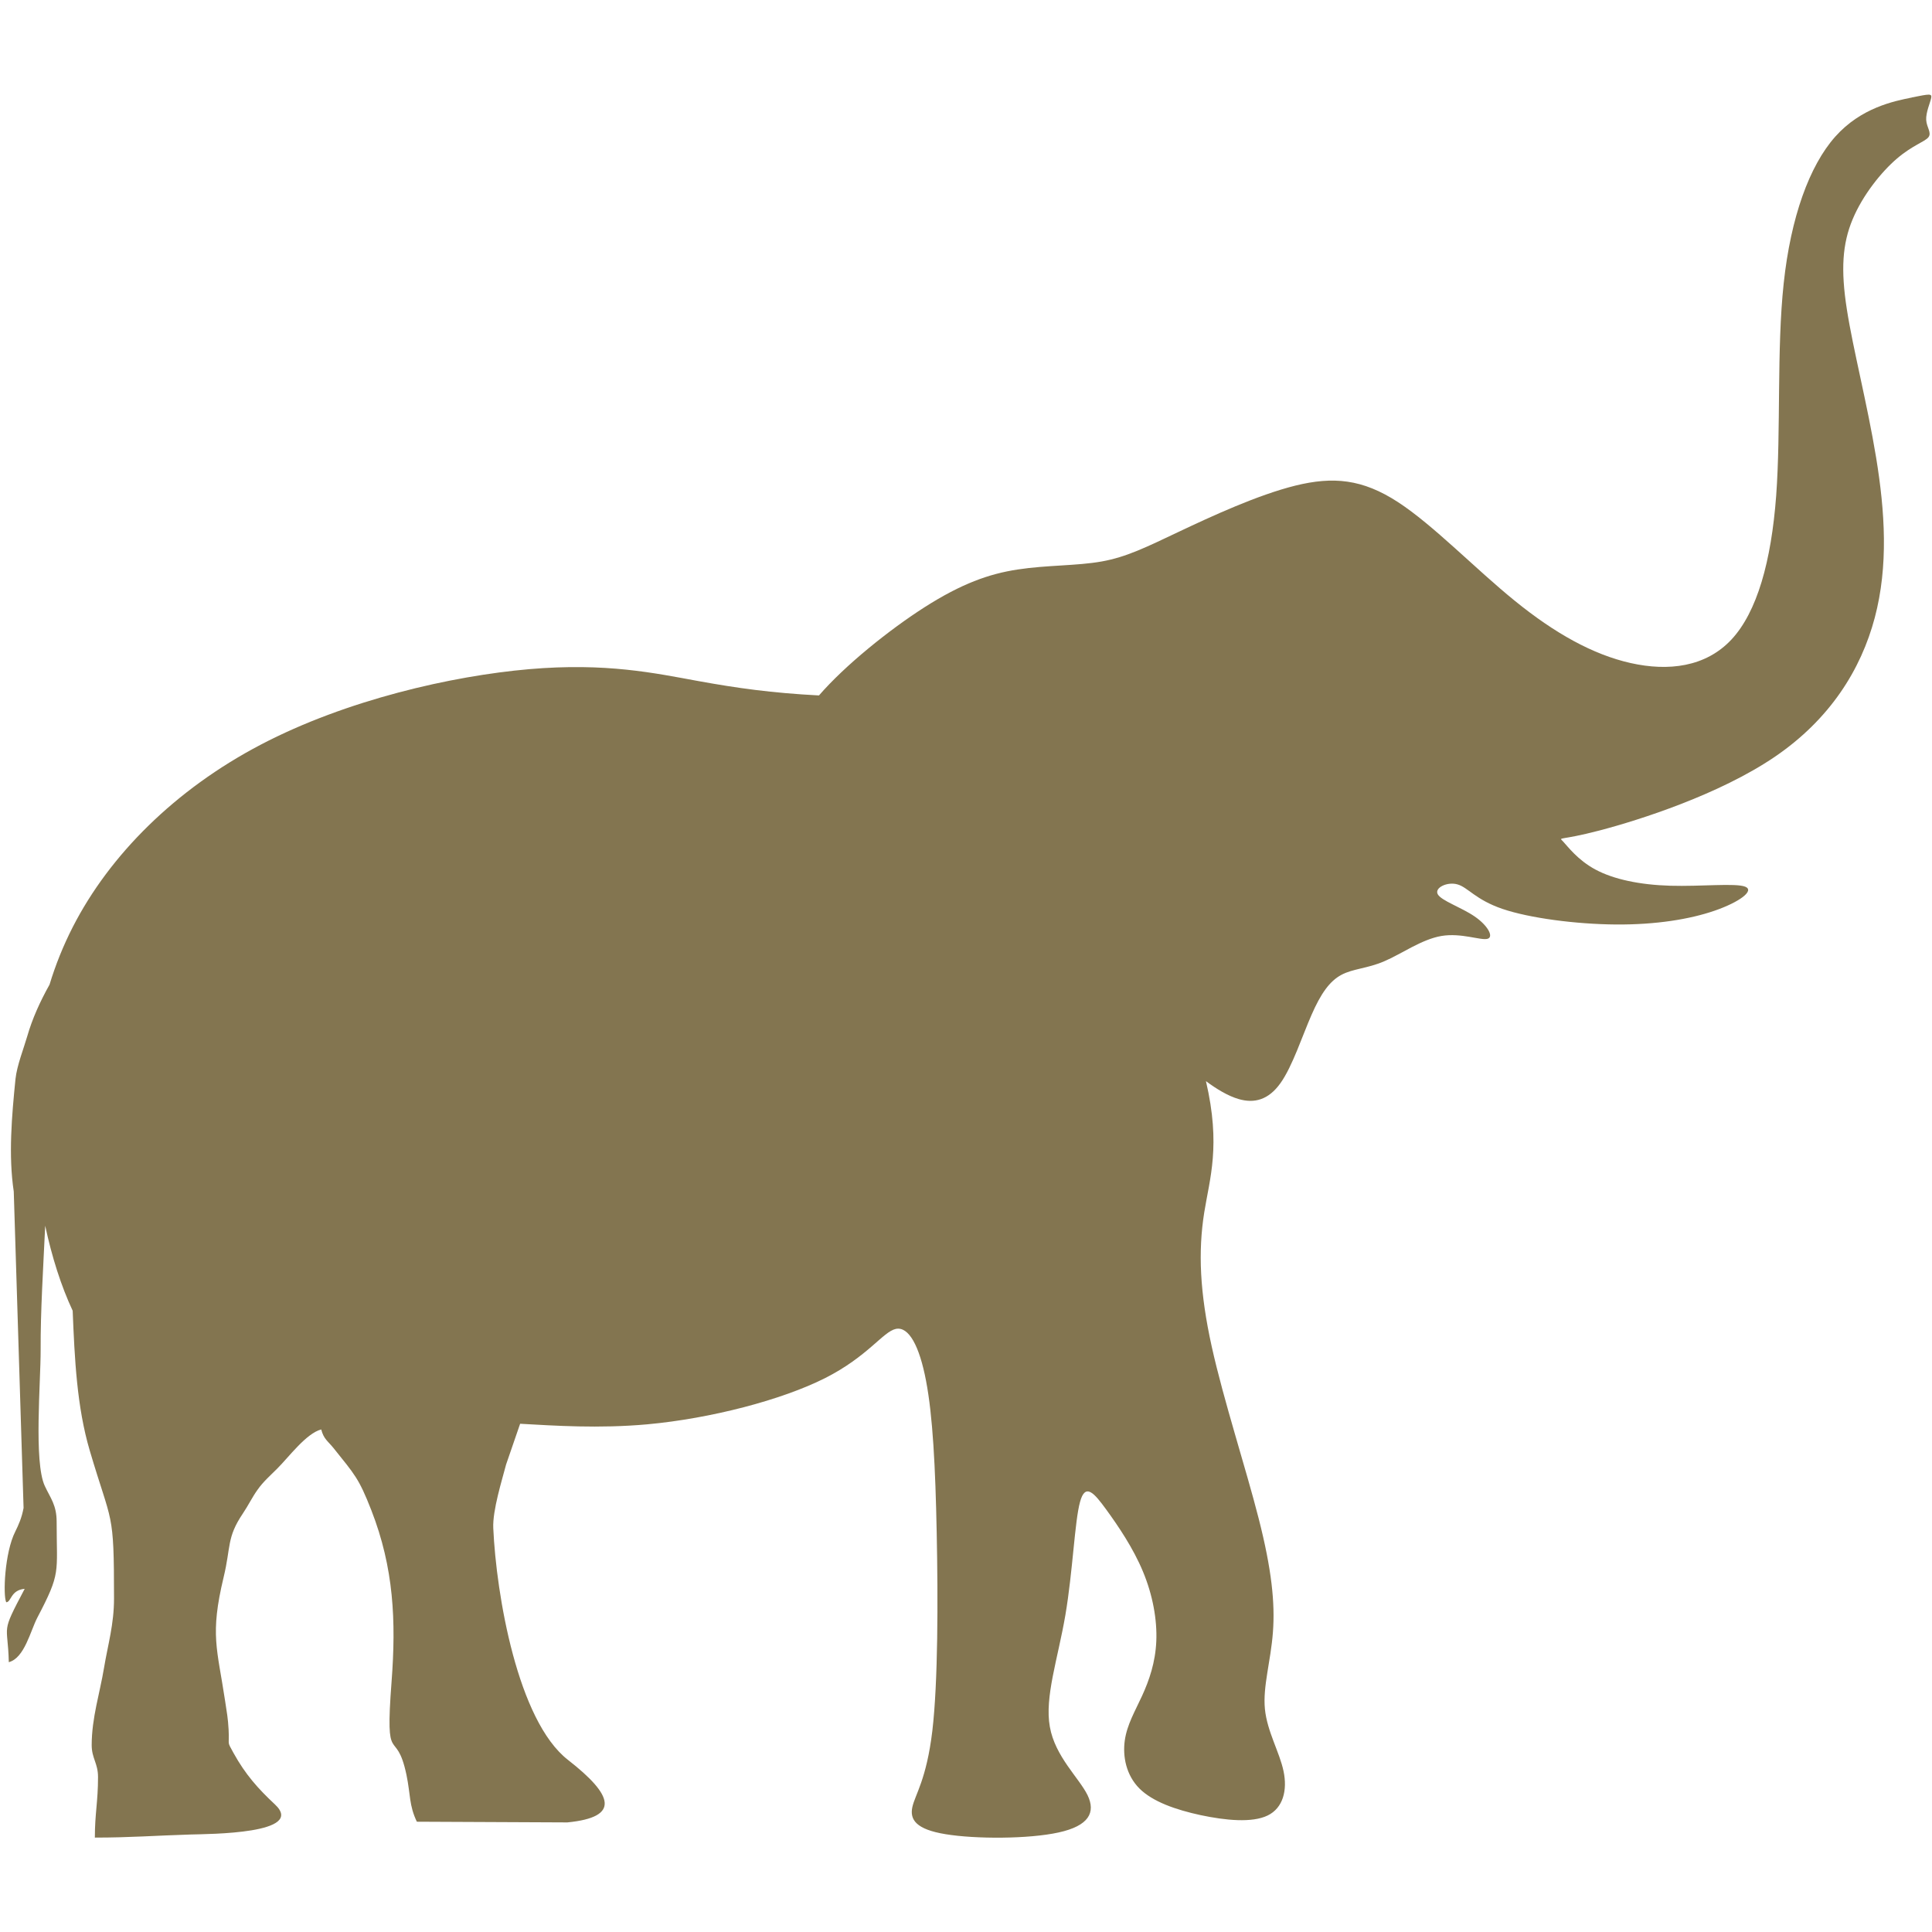 <?xml version="1.0" encoding="UTF-8"?>
<svg id="Layer_1" data-name="Layer 1" xmlns="http://www.w3.org/2000/svg" xmlns:xlink="http://www.w3.org/1999/xlink" viewBox="0 0 500 500">
  <defs>
    <style>
      .cls-1 {
        fill: none;
      }

      .cls-2 {
        clip-path: url(#clippath);
      }

      .cls-3 {
        fill: #837550;
        fill-rule: evenodd;
      }
    </style>
    <clipPath id="clippath">
      <rect class="cls-1" y="24.06" width="500" height="451.94"/>
    </clipPath>
  </defs>
  <g class="cls-2">
    <path class="cls-3" d="M494.78,25.24c-4.59,.92-13.14,2.62-19.83,10.14-6.68,7.52-11.5,20.83-13.33,37.94-1.84,17.1-.7,38-1.95,55.01-1.27,16.98-4.94,30.07-11.59,37.2-6.66,7.1-16.3,8.26-26.06,6.07s-19.61-7.69-29.94-16.07c-10.34-8.38-21.12-19.63-30.31-25.6-9.18-5.97-16.75-6.66-26.51-4.26-9.76,2.42-21.69,7.93-30.18,11.95-8.49,4.02-13.55,6.54-19.97,7.69-6.44,1.15-14.23,.92-21.7,2.07-7.46,1.13-14.56,3.67-24.09,9.74-9.17,5.86-20.59,15.03-27.37,22.86-12.22-.64-21.14-1.89-31.27-3.73-11.15-2.03-23.78-4.79-43.74-3.07-19.97,1.74-47.28,7.93-69.44,19.53s-39.14,28.58-48.66,47.19c-2.49,4.87-4.48,9.85-6.02,14.92-2.43,4.33-4.48,8.85-5.78,13.4-.88,3.05-2.66,7.54-3.03,11.01-.97,9.63-1.85,19.82-.45,29.14l2.54,81.89c-.47,2.56-1.29,4.38-2.15,6.11-2.77,5.48-3.2,16.56-2.34,18.29,1.33-.02,1.11-3.16,4.78-3.47-6.38,12.05-4.35,8.69-4.11,18.98,4.08-1.07,5.6-8.14,7.4-11.56,6.13-11.7,4.98-11.29,4.98-24.76,0-4.38-1.62-6.15-3.07-9.29-2.87-6.19-1.04-26.93-1.07-35.27-.05-9.86,.67-21.19,1.18-32.07,1.72,8.04,4.1,15.57,7.11,22,.5,12.4,1.08,24.87,4.41,36.16,5.76,19.52,6.29,15.13,6.29,38.29,0,6.76-1.58,11.91-2.6,18.04-1.05,6.39-3.18,12.89-3.18,19.92,0,3.42,1.64,4.69,1.64,8.26,0,6.48-.82,9.39-.82,15.68,9.14,0,15.78-.53,24.78-.8,4.7-.14,30.06-.14,21.8-7.81-4.35-4.06-7.63-7.75-10.68-13.26-1.85-3.36-1.03-1.63-1.29-6.13-.16-2.89-.43-4.28-.9-7.36-2.05-13.63-3.96-17.08-.39-32,1.92-7.93,.76-10.25,4.96-16.48,1.49-2.22,2.42-4.22,3.79-6.13,1.52-2.17,3.2-3.59,5.17-5.57,2.93-2.91,7.44-9.06,11.34-10.09,.68,2.56,1.68,2.93,3.3,4.96,5.33,6.68,6.42,7.62,9.66,15.92,5.84,14.95,6.44,28.7,5.25,44.38-1.76,23,1.15,11.31,3.85,24.11,1.09,5.25,.64,7.85,2.69,12.15l38.94,.18c13.78-1.35,11.95-6.99,.16-16.19-13.02-10.14-18.55-42.74-19.32-59.96-.22-4.57,2.28-12.49,3.32-16.48l3.63-10.54c8.95,.5,20.38,1.27,32.86,.15,16.53-1.51,34.88-6.33,46.03-11.95,11.13-5.62,15.03-12.05,18.35-12.75,3.34-.68,6.09,4.38,7.81,13.43,1.74,9.08,2.42,22.16,2.76,39.39,.35,17.22,.35,38.58-1.13,51.2-1.51,12.64-4.49,16.54-5.18,19.76-.68,3.2,.92,5.74,8.61,6.99,7.69,1.27,21.47,1.27,29.26-.45,7.81-1.71,9.65-5.17,7.48-9.65-2.19-4.47-8.4-9.99-9.76-17.69-1.39-7.68,2.07-17.56,4.02-28.92,1.93-11.36,2.4-24.23,3.79-29.27,1.36-5.06,3.67-2.3,6.76,1.93,3.1,4.26,7.01,10,9.53,16.09,2.54,6.07,3.69,12.52,3.45,18.02s-1.83,10.09-3.67,14.11c-1.84,4.02-3.91,7.46-4.49,11.6-.57,4.12,.35,8.94,3.79,12.4,3.45,3.44,9.43,5.51,15.85,6.9,6.42,1.36,13.31,2.05,17.34,.09,4-1.95,5.15-6.54,4.11-11.48-1.03-4.92-4.23-10.21-4.82-16.07-.57-5.86,1.5-12.28,2.07-19.86,.58-7.57-.33-16.3-3.67-29.39-3.32-13.08-9.06-30.54-12.16-44.54-3.1-14.02-3.55-24.58-1.95-34.68,1.4-8.81,4.36-17.28,.45-34.03,2.8,2.08,5.73,3.85,8.51,4.65,4,1.15,7.67,.23,10.78-4.14,3.1-4.35,5.62-12.17,8.04-17.67,2.4-5.51,4.7-8.73,7.69-10.33,2.98-1.62,6.66-1.62,11.1-3.52,4.45-1.89,9.67-5.68,14.82-6.56,5.14-.86,10.19,1.21,11.91,.74,1.72-.45,.12-3.44-3.3-5.78-3.42-2.36-8.65-4.08-9.56-5.76s2.48-3.32,5.13-2.54c2.68,.76,4.63,3.94,11.6,6.33,6.98,2.38,18.97,3.96,29.35,4.04,10.39,.08,19.17-1.36,25.57-3.57,6.41-2.21,10.43-5.19,7.93-6.21-2.49-.99-11.52-.02-19.4-.25-7.89-.23-14.66-1.66-19.35-4.18-4.67-2.5-7.26-6.09-8.43-7.31-1.17-1.23-.96-.08,9.47-2.81,10.4-2.72,30.99-9.31,45.32-19.04,14.31-9.73,22.35-22.59,25.91-36.03,3.55-13.42,2.64-27.43,.35-41.44-2.3-14-5.97-28.02-7.57-38.34-1.62-10.33-1.15-16.99,1.48-23.3,2.64-6.33,7.46-12.3,11.48-15.74s7.22-4.35,8.14-5.51-.45-2.54-.57-4.47c-.11-1.95,1.04-4.49,1.29-5.68,.24-1.22-.38-1.08-4.96-.17Z"/>
  </g>
</svg>